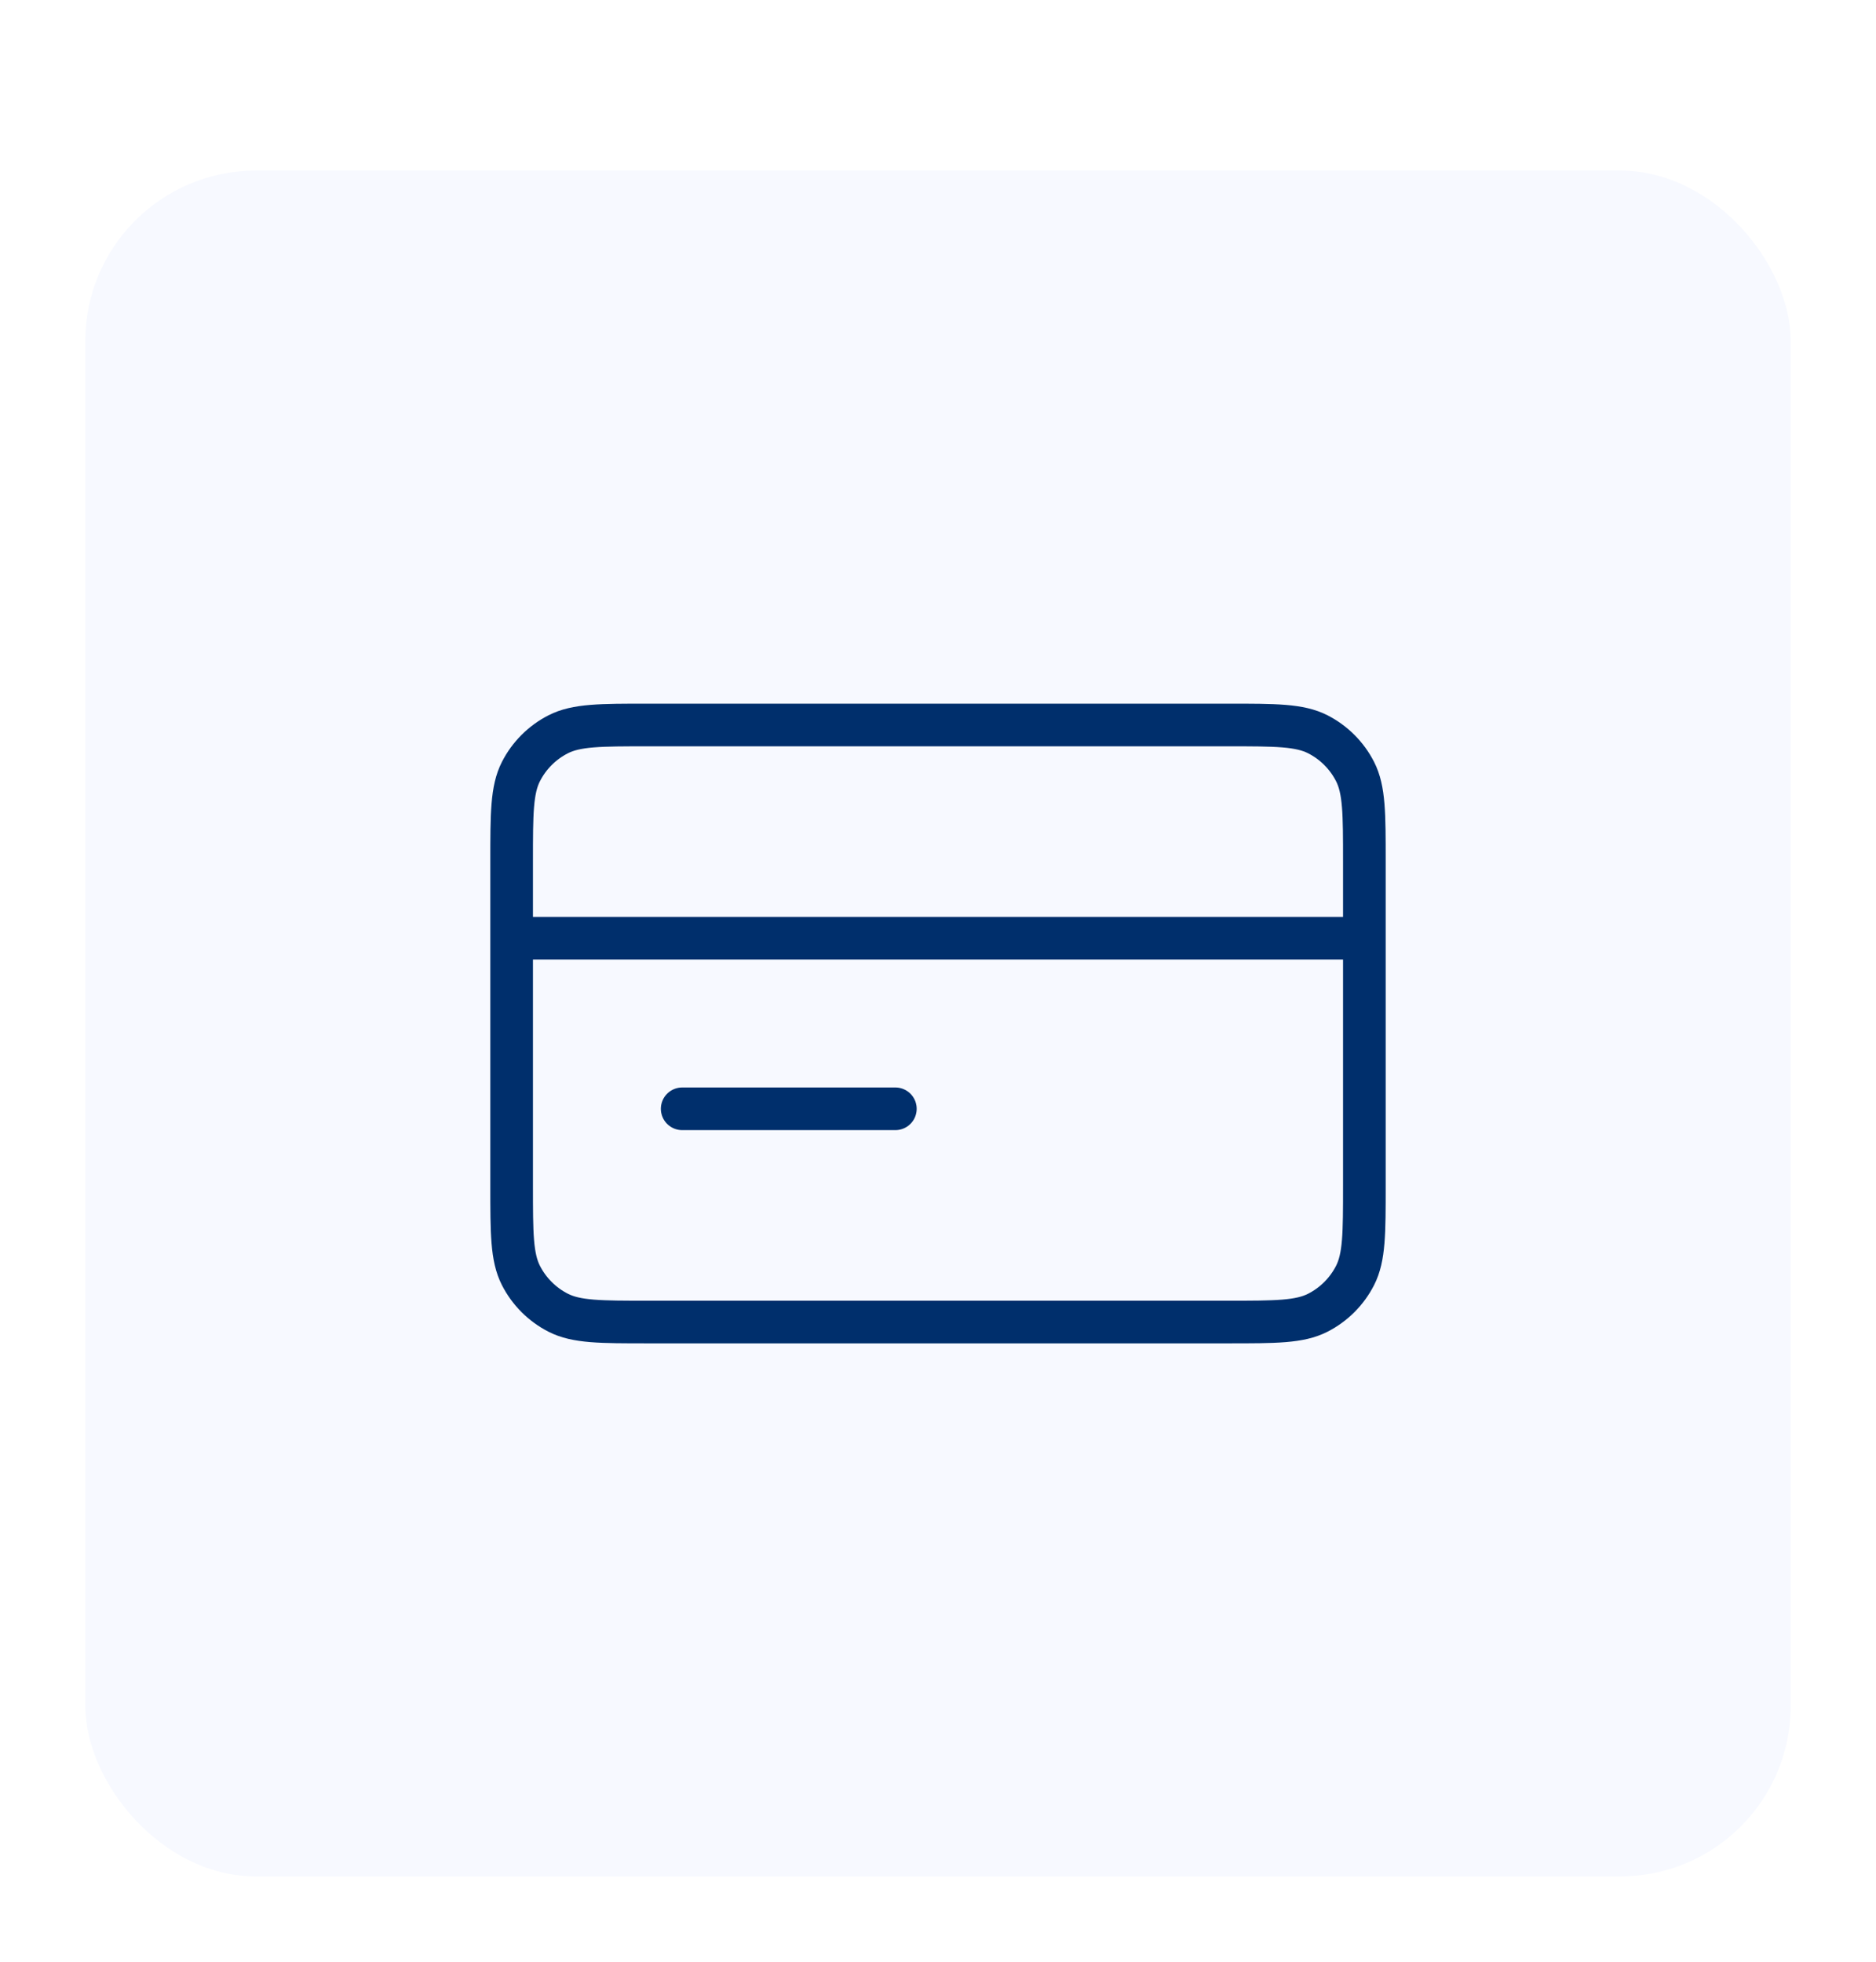 <svg width="44" height="46" viewBox="0 0 44 46" fill="none" xmlns="http://www.w3.org/2000/svg">
<g filter="url(#filter0_d_652_25918)">
<rect x="2" width="40" height="40" rx="4" fill="#F7F9FF"/>
<path d="M32 18H12M21 22H16M12 16.2L12 23.8C12 24.92 12 25.48 12.218 25.908C12.41 26.284 12.716 26.59 13.092 26.782C13.52 27 14.08 27 15.2 27L28.8 27C29.92 27 30.48 27 30.908 26.782C31.284 26.59 31.59 26.284 31.782 25.908C32 25.48 32 24.92 32 23.8V16.2C32 15.08 32 14.52 31.782 14.092C31.59 13.716 31.284 13.41 30.908 13.218C30.48 13 29.92 13 28.8 13L15.2 13C14.08 13 13.52 13 13.092 13.218C12.716 13.41 12.41 13.716 12.218 14.092C12 14.52 12 15.08 12 16.2Z" stroke="#002F6C" stroke-linecap="round" stroke-linejoin="round"/>
</g>
<defs>
<filter id="filter0_d_652_25918" x="0" y="0" width="44" height="46" filterUnits="userSpaceOnUse" color-interpolation-filters="sRGB">
<feFlood flood-opacity="0" result="BackgroundImageFix"/>
<feColorMatrix in="SourceAlpha" type="matrix" values="0 0 0 0 0 0 0 0 0 0 0 0 0 0 0 0 0 0 127 0" result="hardAlpha"/>
<feMorphology radius="12" operator="erode" in="SourceAlpha" result="effect1_dropShadow_652_25918"/>
<feOffset dy="4"/>
<feGaussianBlur stdDeviation="7"/>
<feColorMatrix type="matrix" values="0 0 0 0 1 0 0 0 0 1 0 0 0 0 1 0 0 0 0.14 0"/>
<feBlend mode="normal" in2="BackgroundImageFix" result="effect1_dropShadow_652_25918"/>
<feBlend mode="normal" in="SourceGraphic" in2="effect1_dropShadow_652_25918" result="shape"/>
</filter>
</defs>
</svg>
